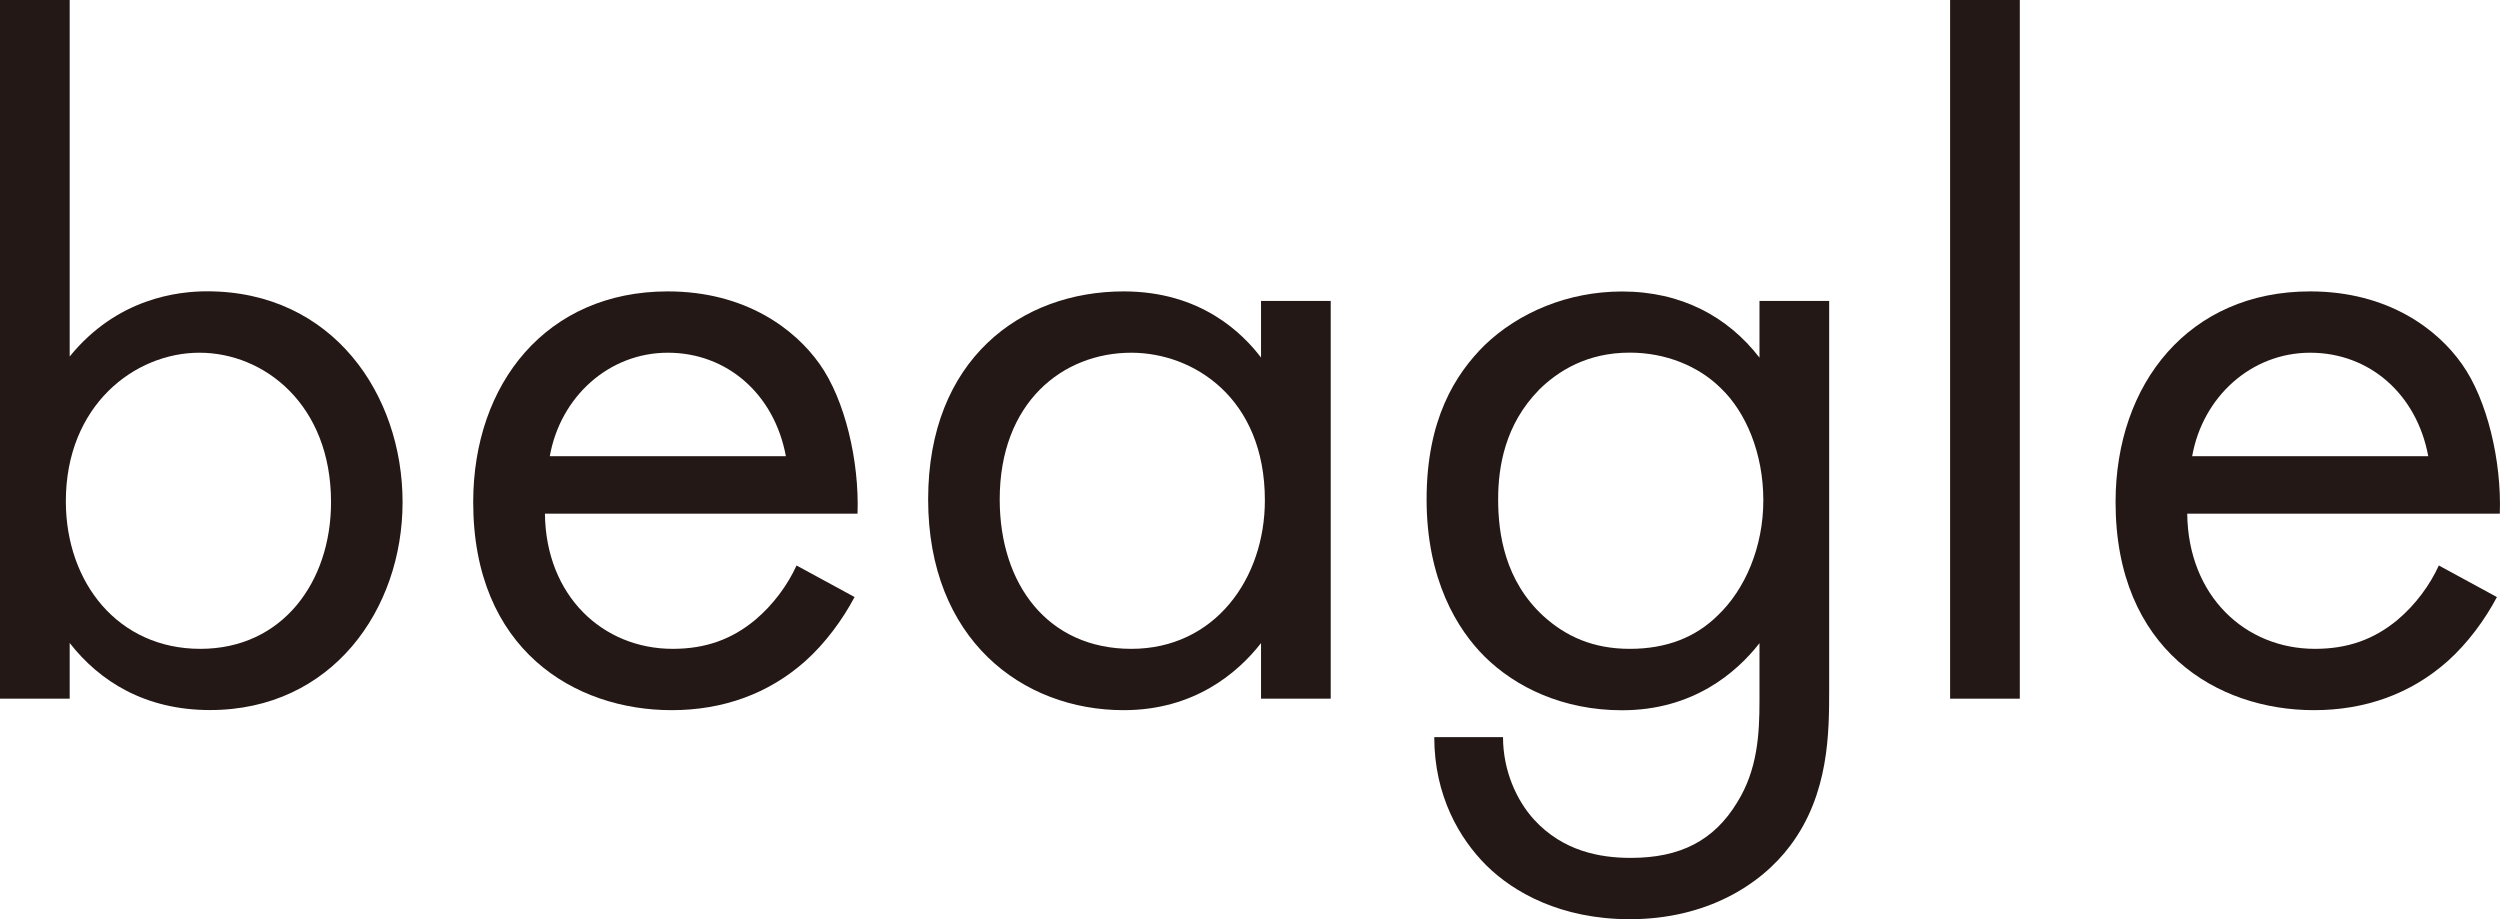 <svg width="136" height="50" viewBox="0 0 136 50" fill="none" xmlns="http://www.w3.org/2000/svg">
<g clip-path="url(#clip0_84_361)">
<path d="M3.791 38.008H0V0H3.791V19.394C6.371 16.215 9.688 15.847 11.265 15.847C18.109 15.847 21.9 21.475 21.9 27.315C21.9 33.155 18.058 38.627 11.423 38.627C7.897 38.627 5.419 37.065 3.791 34.979V38.003V38.008ZM18.008 27.32C18.008 22.004 14.374 19.188 10.848 19.188C7.322 19.188 3.582 22.055 3.582 27.27C3.582 31.699 6.427 35.297 10.899 35.297C15.372 35.297 18.008 31.649 18.008 27.32Z" fill="#231815"/>
<path d="M46.487 32.48C45.856 33.679 44.909 34.984 43.8 35.972C41.8 37.746 39.328 38.633 36.534 38.633C31.268 38.633 25.742 35.347 25.742 27.32C25.742 20.856 29.741 15.852 36.325 15.852C40.589 15.852 43.276 17.938 44.594 19.812C45.963 21.742 46.751 25.078 46.65 27.945H29.644C29.695 32.43 32.804 35.297 36.595 35.297C38.386 35.297 39.806 34.778 41.068 33.735C42.07 32.898 42.859 31.805 43.332 30.762L46.492 32.48H46.487ZM42.752 24.816C42.121 21.425 39.541 19.188 36.33 19.188C33.12 19.188 30.484 21.586 29.909 24.816H42.757H42.752Z" fill="#231815"/>
<path d="M68.6 16.371H72.391V38.008H68.6V34.984C67.339 36.602 64.967 38.633 61.126 38.633C55.6 38.633 50.491 34.773 50.491 27.164C50.491 19.556 55.544 15.852 61.126 15.852C65.339 15.852 67.603 18.145 68.6 19.45V16.376V16.371ZM54.384 27.164C54.384 31.805 57.014 35.297 61.543 35.297C66.072 35.297 68.809 31.492 68.809 27.215C68.809 21.637 64.911 19.188 61.543 19.188C57.803 19.188 54.384 21.899 54.384 27.164Z" fill="#231815"/>
<path d="M95.716 16.371H99.507V37.489C99.507 39.837 99.507 43.172 97.4 45.989C95.767 48.181 92.77 50.005 88.659 50.005C84.919 50.005 82.339 48.544 80.868 47.088C79.393 45.626 78.024 43.283 78.024 40.099H81.764C81.764 41.923 82.502 43.54 83.448 44.583C85.025 46.302 87.03 46.669 88.714 46.669C91.401 46.669 93.243 45.732 94.505 43.646C95.609 41.873 95.716 39.943 95.716 38.119V34.989C94.454 36.607 92.083 38.638 88.241 38.638C85.031 38.638 82.451 37.388 80.766 35.72C79.291 34.259 77.607 31.548 77.607 27.169C77.607 22.791 79.184 20.342 80.766 18.775C82.609 17.001 85.295 15.857 88.241 15.857C91.452 15.857 93.981 17.213 95.716 19.455V16.381V16.371ZM83.713 21.218C81.871 23.098 81.499 25.391 81.499 27.164C81.499 29.039 81.866 31.593 83.972 33.523C85.183 34.617 86.659 35.297 88.659 35.297C90.658 35.297 92.241 34.672 93.452 33.473C94.927 32.067 95.925 29.769 95.925 27.215C95.925 24.66 94.978 22.418 93.609 21.113C92.398 19.913 90.607 19.183 88.659 19.183C86.343 19.183 84.761 20.175 83.708 21.218H83.713Z" fill="#231815"/>
<path d="M109.877 0V38.008H106.086V0H109.877Z" fill="#231815"/>
<path d="M135.832 32.48C135.201 33.679 134.255 34.984 133.146 35.972C131.146 37.746 128.673 38.633 125.879 38.633C120.613 38.633 115.087 35.347 115.087 27.32C115.087 20.856 119.087 15.852 125.671 15.852C129.935 15.852 132.621 17.938 133.934 19.812C135.303 21.742 136.092 25.078 135.99 27.945H118.985C119.036 32.43 122.145 35.297 125.935 35.297C127.726 35.297 129.146 34.778 130.408 33.735C131.41 32.898 132.199 31.805 132.672 30.762L135.832 32.48ZM132.097 24.816C131.466 21.425 128.887 19.188 125.676 19.188C122.465 19.188 119.829 21.586 119.254 24.816H132.102H132.097Z" fill="#231815"/>
</g>
<defs>
<clipPath id="clip0_84_361">
<rect width="136" height="50" fill="white"/>
</clipPath>
</defs>
</svg>
